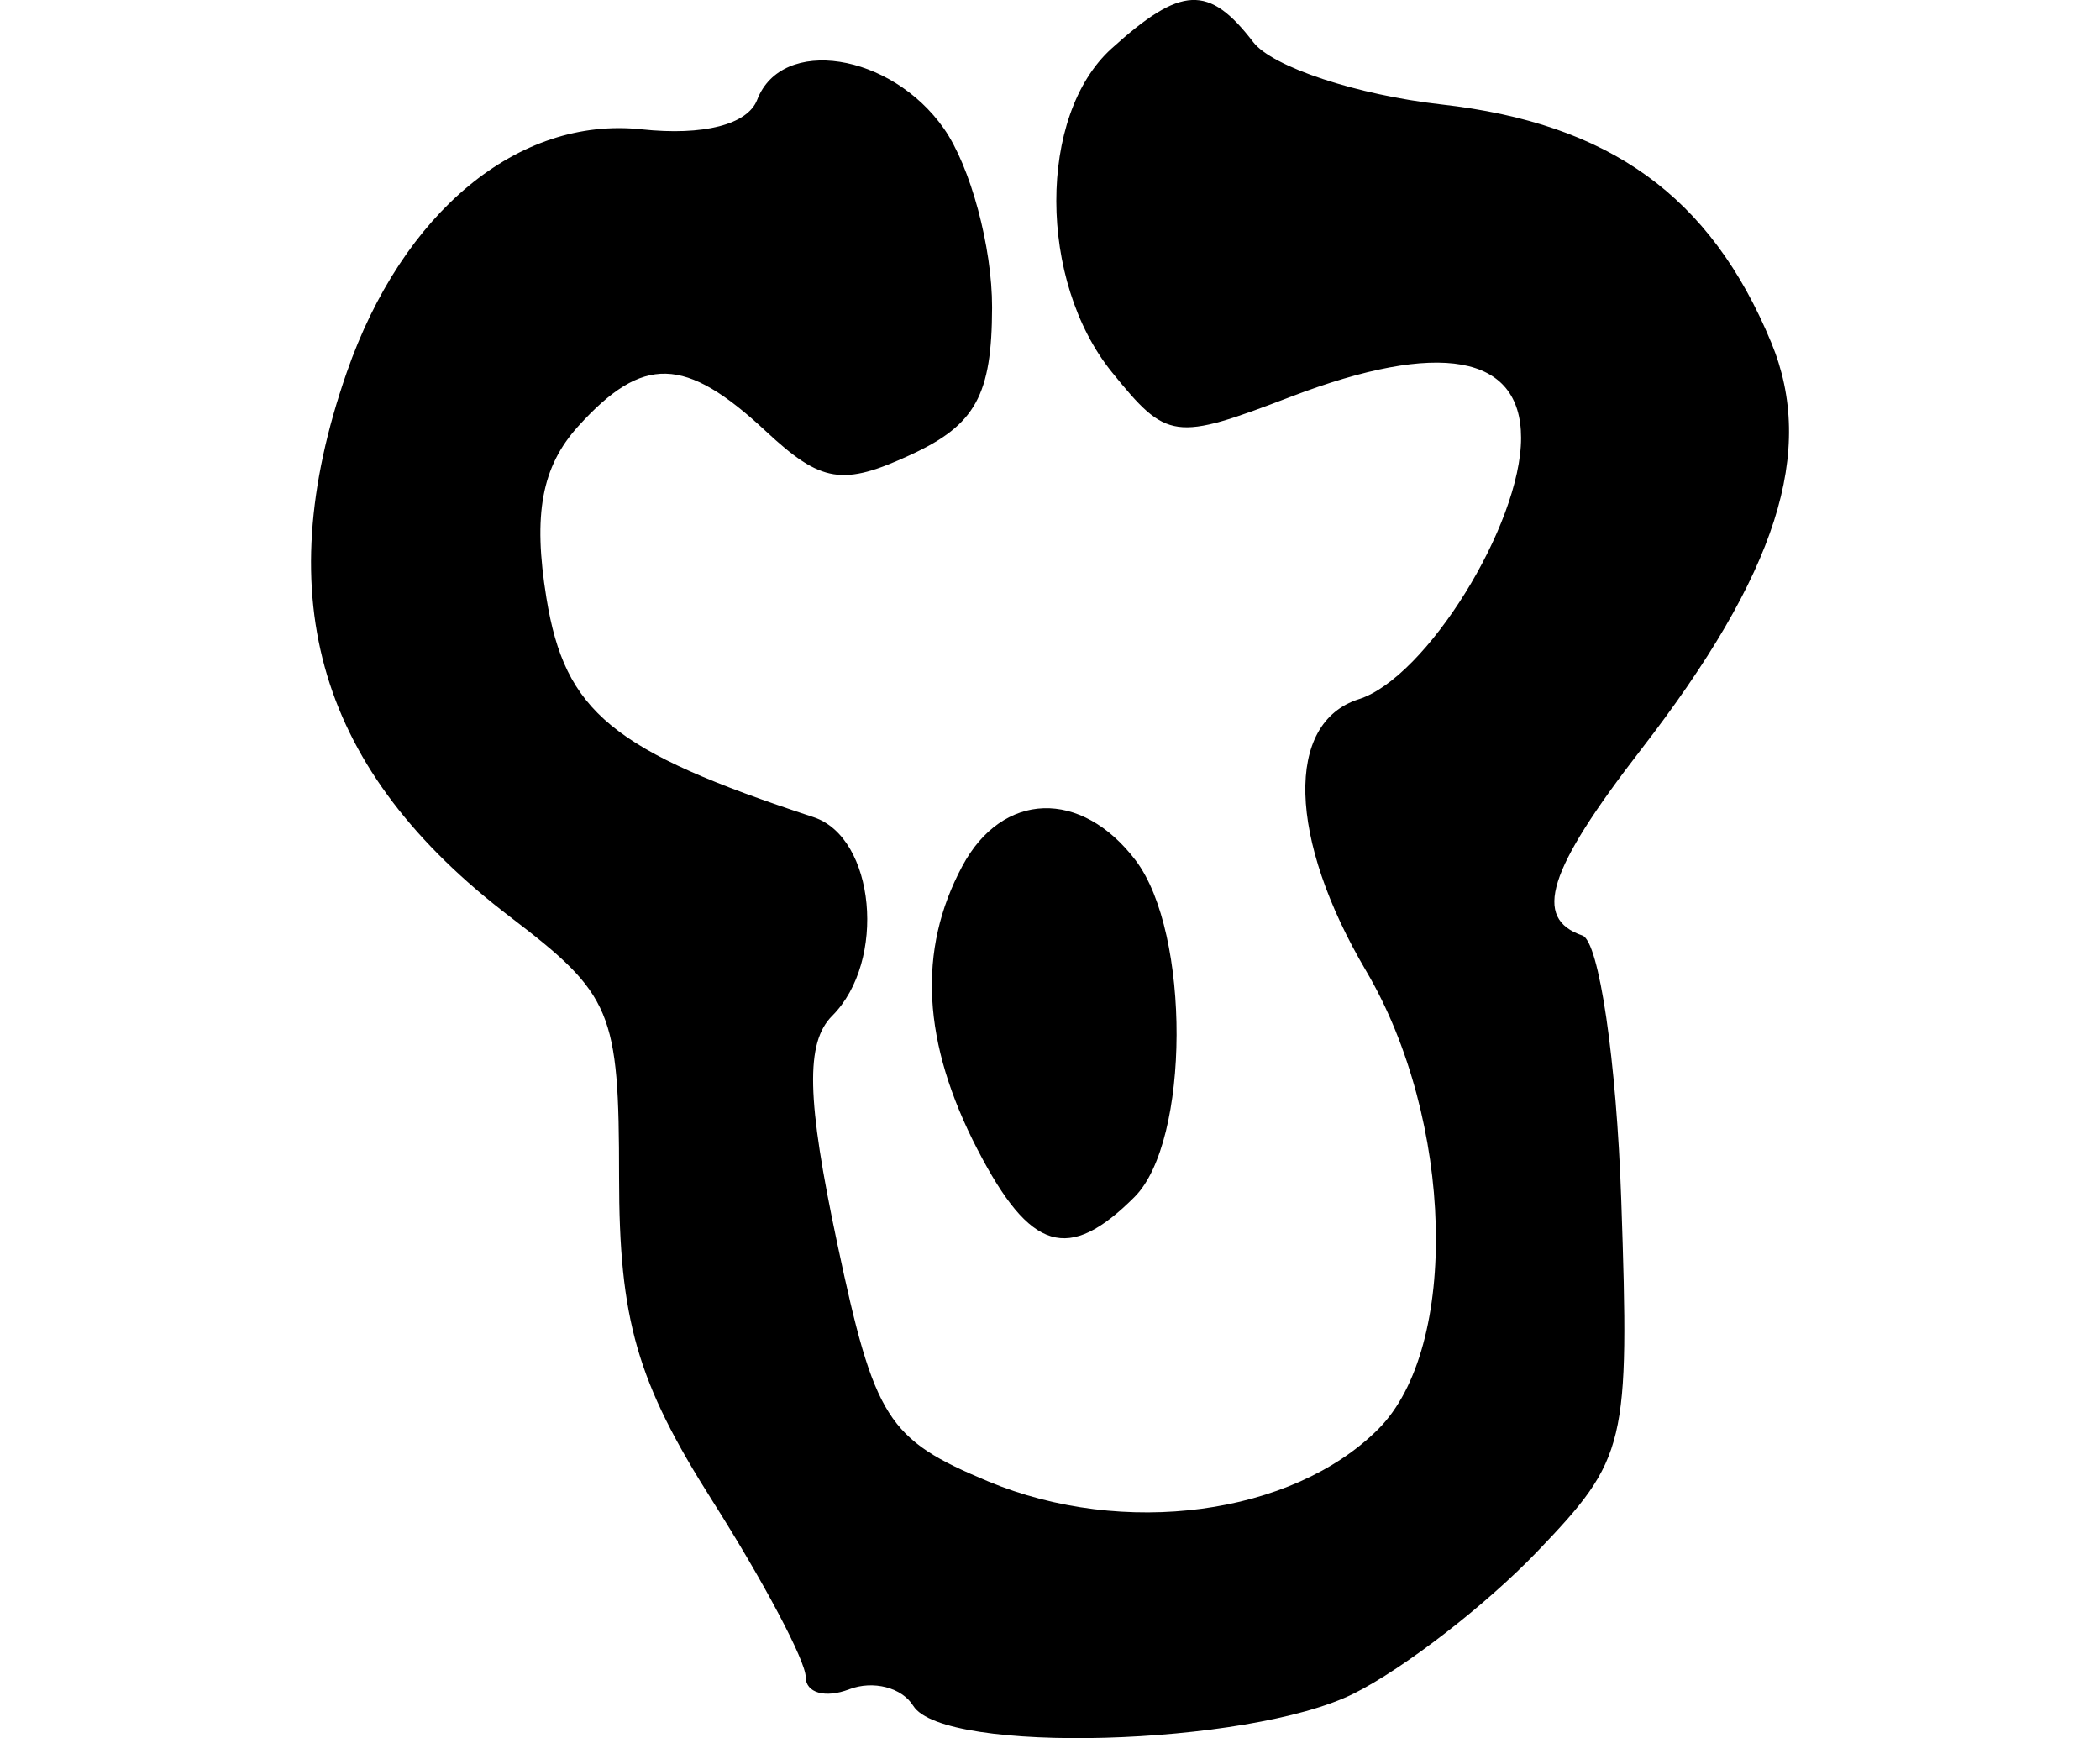 <?xml version="1.0" encoding="UTF-8" standalone="no"?>
<!-- Created with Inkscape (http://www.inkscape.org/) -->

<svg
   xmlns:dc="http://purl.org/dc/elements/1.1/"
   xmlns:cc="http://creativecommons.org/ns#"
   xmlns:rdf="http://www.w3.org/1999/02/22-rdf-syntax-ns#"
   xmlns:svg="http://www.w3.org/2000/svg"
   xmlns="http://www.w3.org/2000/svg"
   xmlns:sodipodi="http://sodipodi.sourceforge.net/DTD/sodipodi-0.dtd"
   xmlns:inkscape="http://www.inkscape.org/namespaces/inkscape"
   width="67.518"
   height="55.883"
   id="svg2"
   version="1.1"
   inkscape:version="0.48.2 r9819"
   sodipodi:docname="1141a-b.svg">
  <defs
     id="defs4" />
  <sodipodi:namedview
     id="base"
     pagecolor="#ffffff"
     bordercolor="#666666"
     borderopacity="1.0"
     inkscape:pageopacity="0.0"
     inkscape:pageshadow="2"
     inkscape:zoom="2.8"
     inkscape:cx="124.55818"
     inkscape:cy="13.670597"
     inkscape:document-units="px"
     inkscape:current-layer="layer1"
     showgrid="false"
     fit-margin-left="10"
     fit-margin-right="10"
     fit-margin-top="0"
     fit-margin-bottom="0"
     inkscape:window-width="1280"
     inkscape:window-height="776"
     inkscape:window-x="0"
     inkscape:window-y="0"
     inkscape:window-maximized="1" />
  <g
     inkscape:label="Layer 1"
     inkscape:groupmode="layer"
     id="layer1"
     transform="translate(-253.607,-390.37)">
    <path
       style="fill:#000000"
       d="m 282.969,445.213 c -0.363,-0.588 -1.29,-0.827 -2.059,-0.531 -0.769,0.295 -1.399,0.117 -1.399,-0.397 0,-0.514 -1.35,-3.063 -3,-5.664 -2.427,-3.827 -3,-5.817 -3,-10.416 0,-5.323 -0.223,-5.856 -3.501,-8.356 -6.143,-4.686 -7.797,-10.189 -5.258,-17.496 1.798,-5.174 5.523,-8.249 9.481,-7.825 1.988,0.213 3.412,-0.151 3.719,-0.951 0.787,-2.051 4.297,-1.509 6.003,0.927 0.856,1.222 1.553,3.81 1.549,5.75 -0.006,2.814 -0.531,3.77 -2.595,4.728 -2.21,1.026 -2.892,0.917 -4.681,-0.75 -2.597,-2.42 -3.951,-2.454 -6.032,-0.155 -1.174,1.297 -1.457,2.83 -1.021,5.516 0.596,3.674 2.114,4.92 8.587,7.049 1.985,0.653 2.36,4.628 0.602,6.386 -0.864,0.864 -0.824,2.675 0.162,7.319 1.198,5.645 1.611,6.297 4.85,7.65 4.348,1.817 9.774,1.09 12.544,-1.68 2.627,-2.627 2.432,-9.948 -0.392,-14.735 -2.513,-4.259 -2.612,-7.978 -0.232,-8.733 2.159,-0.685 5.216,-5.609 5.216,-8.4 0,-2.682 -2.626,-3.152 -7.403,-1.323 -3.746,1.434 -3.978,1.402 -5.75,-0.787 -2.379,-2.937 -2.388,-8.259 -0.018,-10.404 2.245,-2.031 3.131,-2.072 4.561,-0.209 0.611,0.795 3.332,1.696 6.047,2.002 5.413,0.609 8.656,2.948 10.604,7.651 1.448,3.496 0.189,7.436 -4.186,13.093 -3.004,3.884 -3.489,5.424 -1.884,5.975 0.534,0.183 1.097,4.014 1.25,8.512 0.269,7.878 0.17,8.293 -2.695,11.288 -1.636,1.711 -4.292,3.768 -5.904,4.572 -3.394,1.693 -13.193,1.965 -14.165,0.393 z m 2.068,-17.882 c -1.781,-3.443 -1.94,-6.407 -0.49,-9.115 1.288,-2.407 3.822,-2.491 5.573,-0.184 1.772,2.335 1.75,9.035 -0.036,10.821 -2.126,2.126 -3.351,1.756 -5.046,-1.522 z"
       id="path4863"
       inkscape:connector-curvature="0" />
  </g>
</svg>
